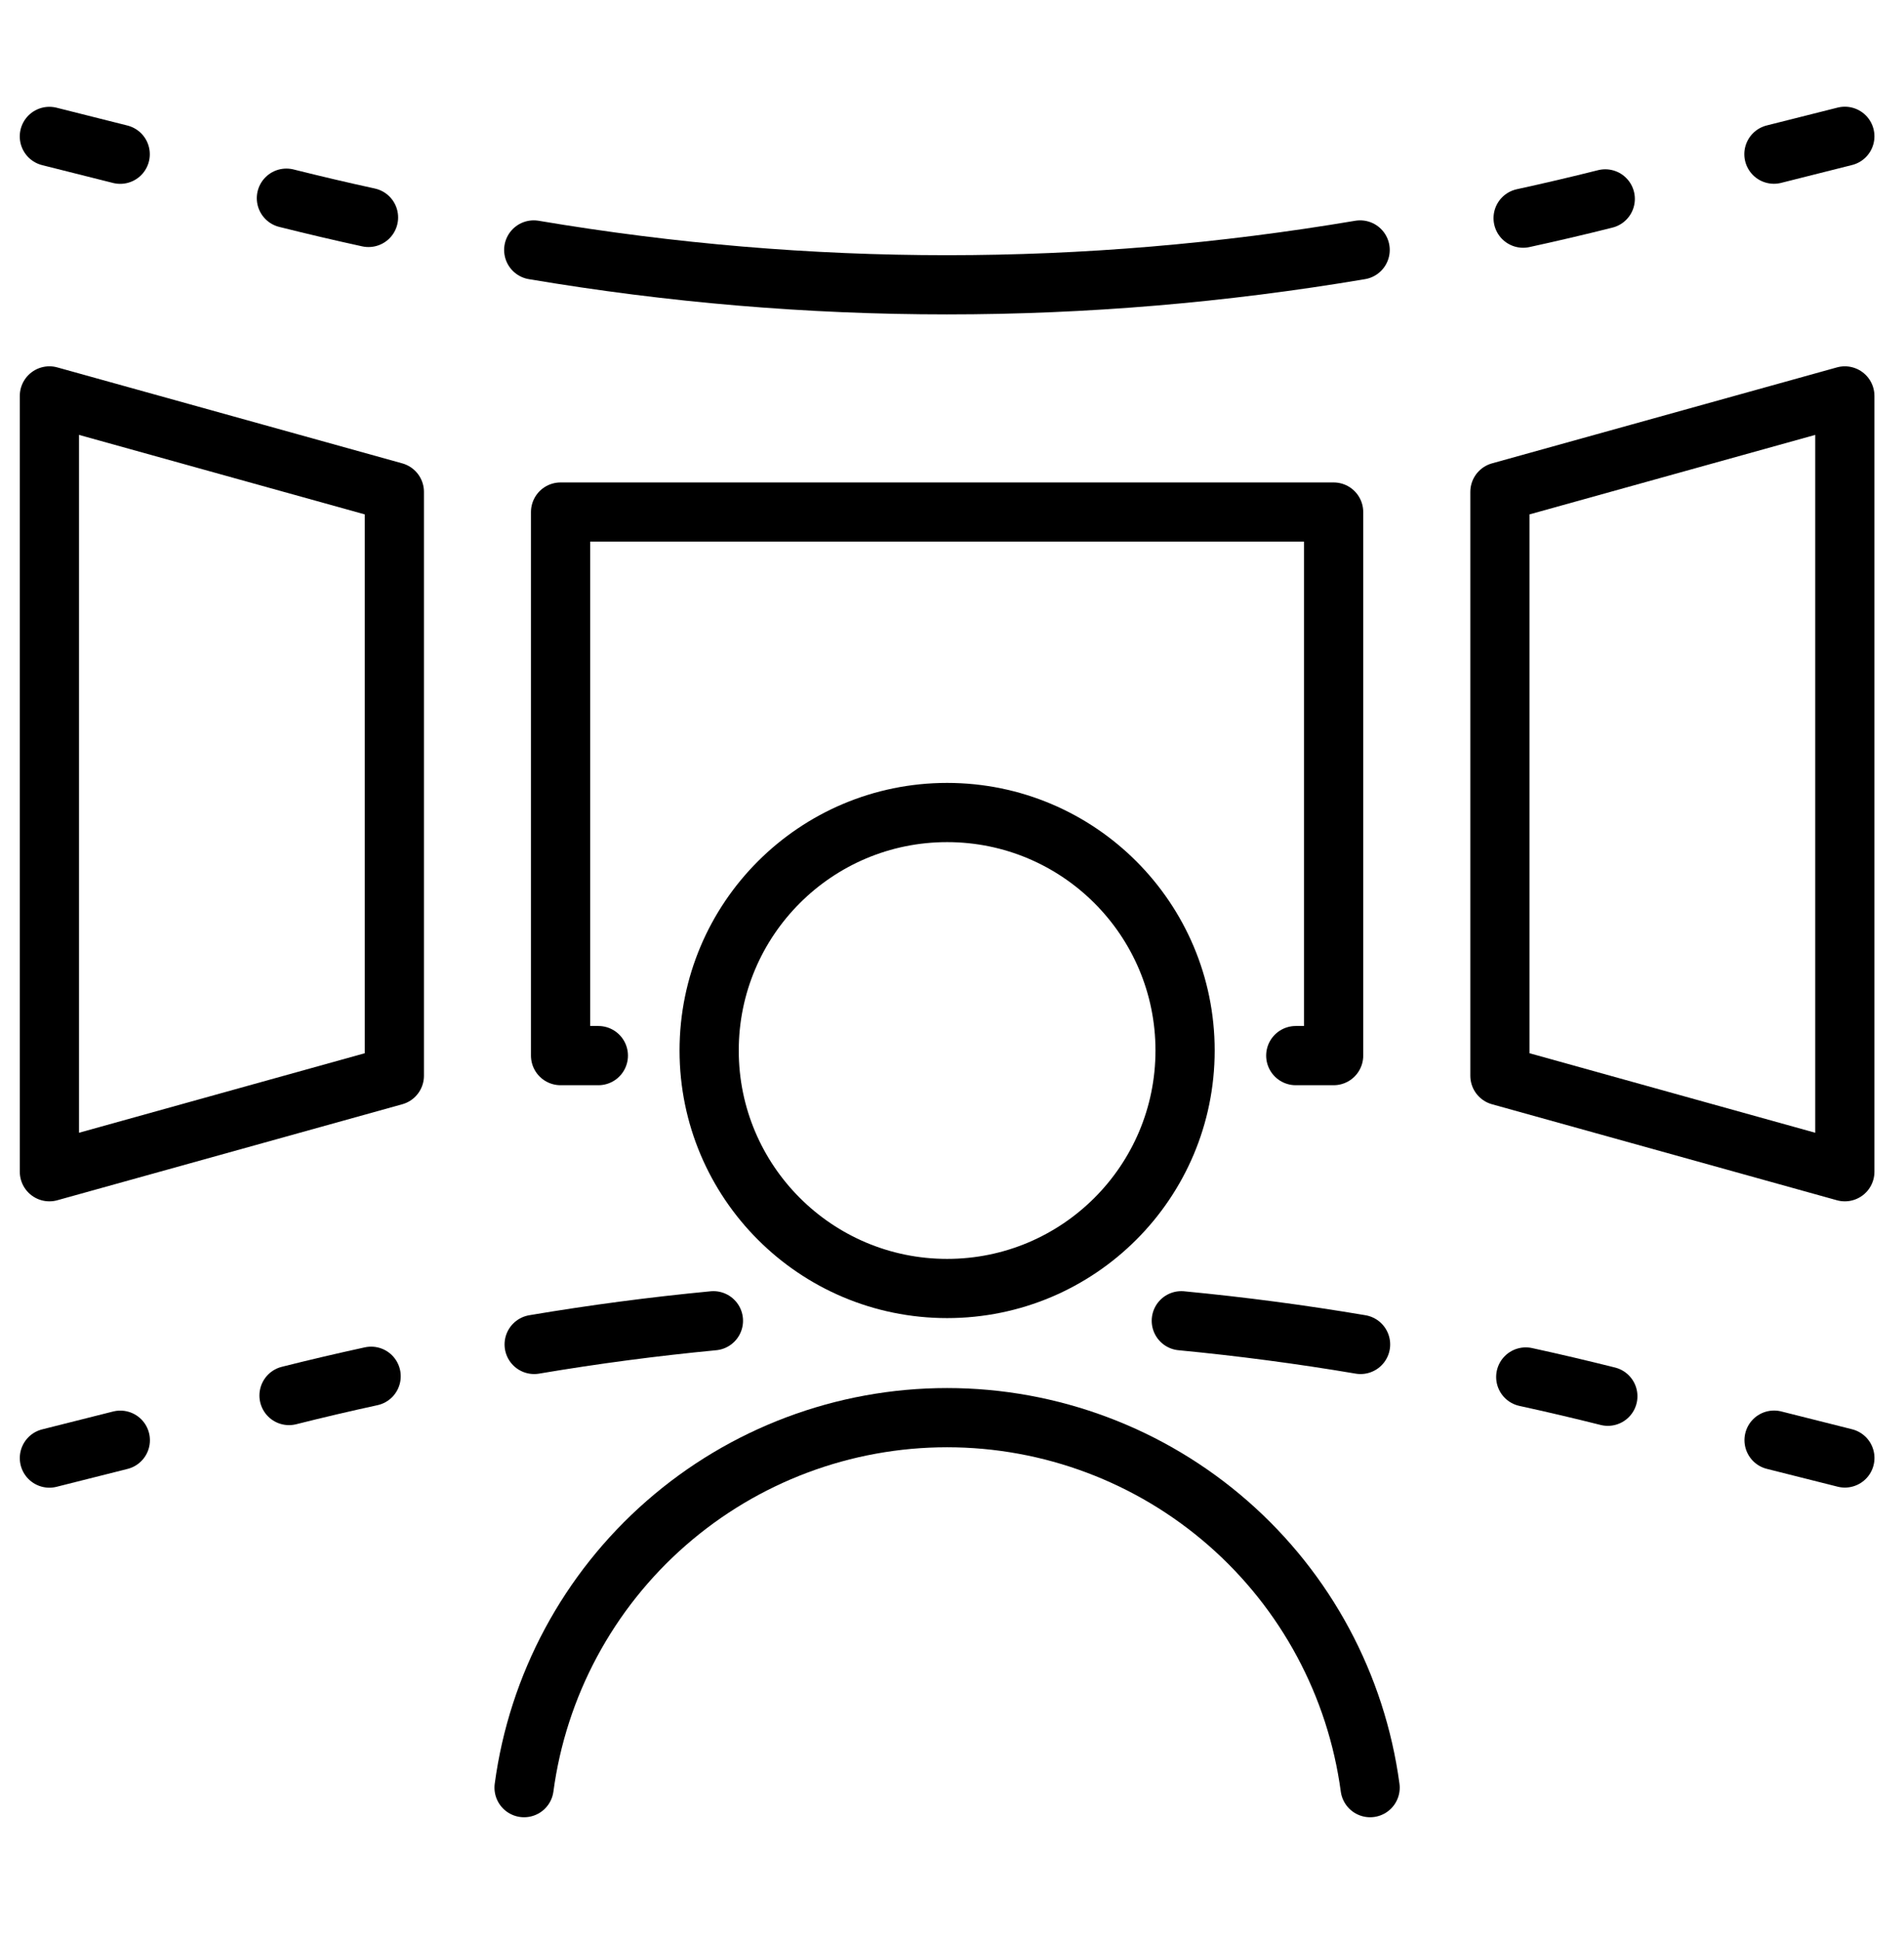 <svg width="53" height="54" viewBox="0 0 53 54" fill="none" xmlns="http://www.w3.org/2000/svg">
<path d="M26.364 35.863C30.022 35.863 32.988 32.897 32.988 29.239C32.988 25.581 30.022 22.615 26.364 22.615C22.706 22.615 19.74 25.581 19.74 29.239C19.74 32.897 22.706 35.863 26.364 35.863Z" stroke="black" stroke-width="1.648" stroke-linecap="round" stroke-linejoin="round"/>
<path d="M38.139 49.756C37.755 46.905 36.351 44.29 34.185 42.396C32.019 40.502 29.24 39.458 26.363 39.458C23.486 39.458 20.707 40.502 18.542 42.396C16.376 44.29 14.971 46.905 14.588 49.756" stroke="black" stroke-width="1.648" stroke-linecap="round" stroke-linejoin="round"/>
<path d="M51.353 3.794L49.379 4.291" stroke="black" stroke-width="1.648" stroke-linecap="round"/>
<path d="M51.354 40.58L49.383 40.084" stroke="black" stroke-width="1.648" stroke-linecap="round"/>
<path d="M10.977 13.691L1.375 11.02V32.613L10.977 29.941V13.691Z" stroke="black" stroke-width="1.648" stroke-linecap="round" stroke-linejoin="round"/>
<path d="M36.069 29.381H37.123V14.252L15.604 14.252L15.604 29.381H16.656" stroke="black" stroke-width="1.648" stroke-linecap="round" stroke-linejoin="round"/>
<path d="M41.752 13.691L51.353 11.02V32.613L41.752 29.941V13.691Z" stroke="black" stroke-width="1.648" stroke-linecap="round" stroke-linejoin="round"/>
<path d="M44.684 5.536C43.922 5.728 43.16 5.906 42.398 6.072" stroke="black" stroke-width="1.648" stroke-linecap="round"/>
<path d="M37.861 6.957C30.2 8.25 22.518 8.25 14.857 6.957" stroke="black" stroke-width="1.648" stroke-linecap="round"/>
<path d="M7.972 5.516C8.734 5.707 9.496 5.886 10.258 6.052" stroke="black" stroke-width="1.648" stroke-linecap="round"/>
<path d="M1.374 3.797L3.346 4.293" stroke="black" stroke-width="1.648" stroke-linecap="round"/>
<path d="M44.756 38.862C43.995 38.671 43.233 38.492 42.471 38.326" stroke="black" stroke-width="1.648" stroke-linecap="round"/>
<path d="M37.873 37.42C36.211 37.139 34.547 36.92 32.883 36.761" stroke="black" stroke-width="1.648" stroke-linecap="round"/>
<path d="M14.869 37.42C16.532 37.139 18.195 36.92 19.859 36.761" stroke="black" stroke-width="1.648" stroke-linecap="round"/>
<path d="M8.045 38.842C8.807 38.65 9.568 38.472 10.331 38.306" stroke="black" stroke-width="1.648" stroke-linecap="round"/>
<path d="M1.375 40.583L3.349 40.086" stroke="black" stroke-width="1.648" stroke-linecap="round"/>
</svg>
